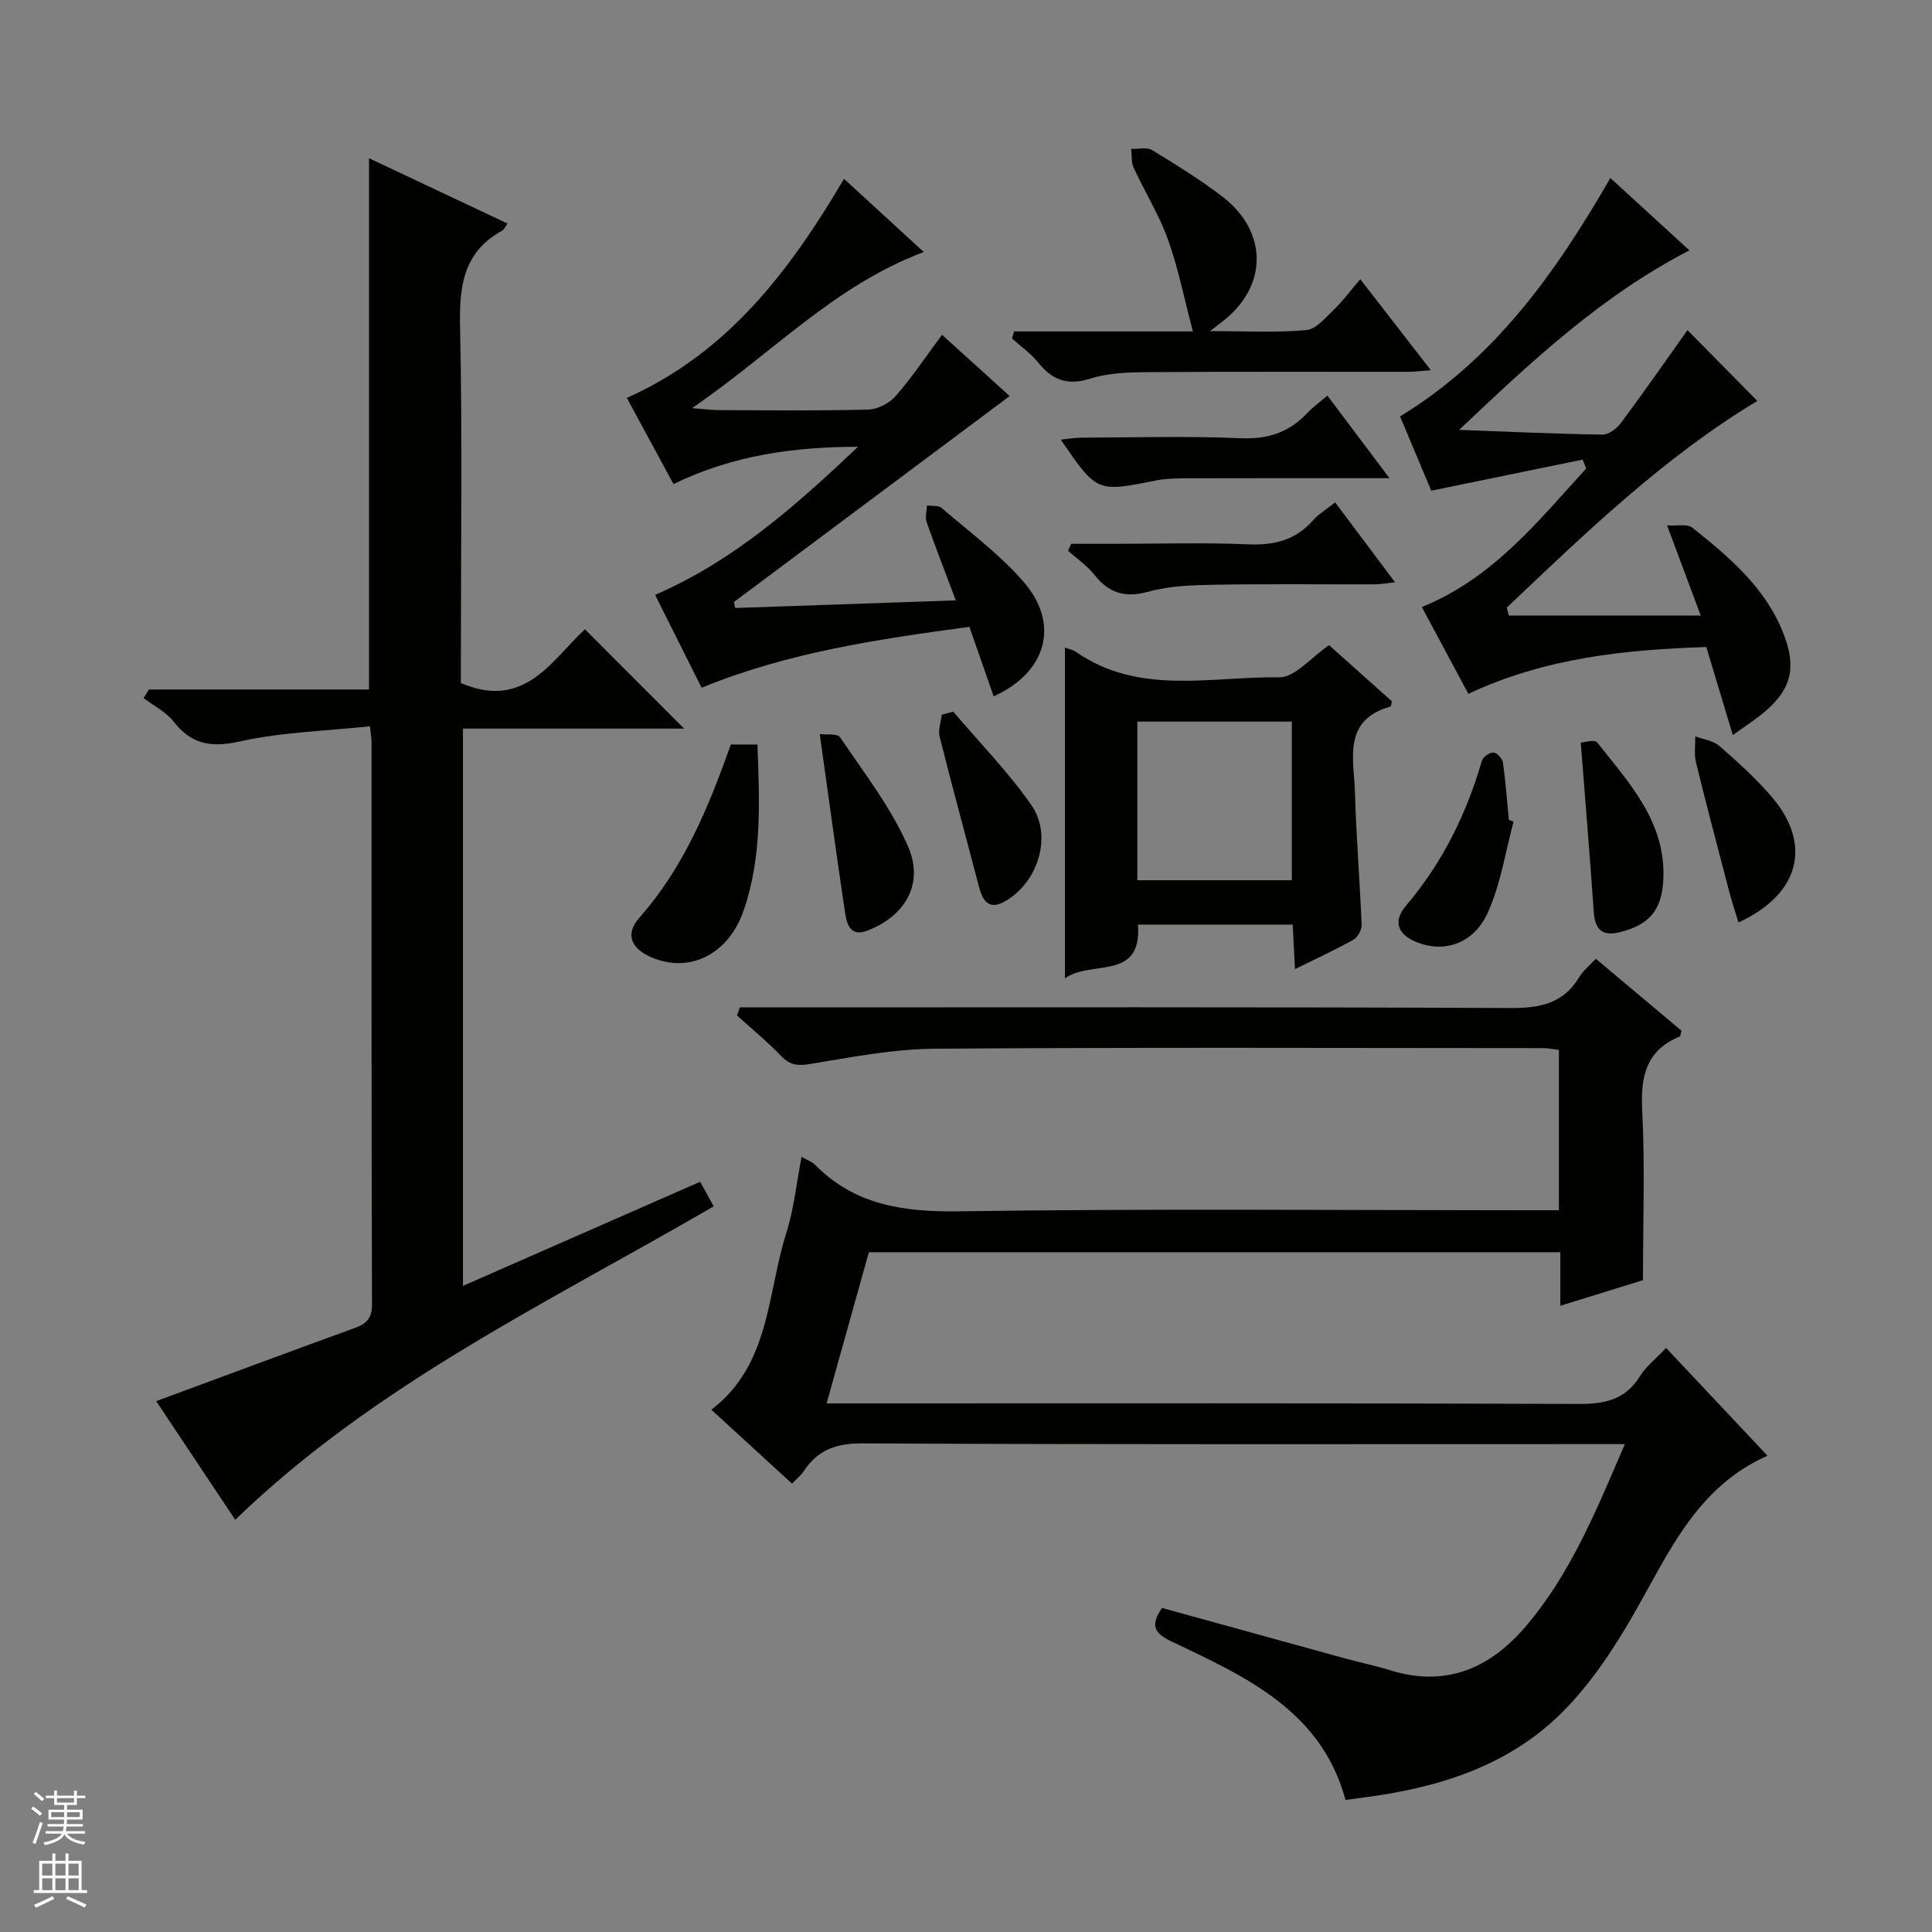 <svg enable-background="new 0 0 400 400" viewBox="0 0 400 400" xmlns="http://www.w3.org/2000/svg"><rect x="0" y="0" width="400" height="400" fill="#808080" stroke="none"/><g fill="#010100"><path d="m344.95 279.08c7.12 7.57 14.05 14.93 20.99 22.31-14.65 6.48-20.38 20-27.56 32.55-4.23 7.4-9.1 14.79-15.11 20.74-11.15 11.06-25.68 15.5-41 17.48-1.15.15-2.31.31-3.7.5-4.96-18.45-20.66-25.52-35.97-32.79-3.77-1.79-4.42-3.41-2.02-6.96 12.61 3.48 25.35 7 38.09 10.5 3.04.83 6.14 1.47 9.15 2.4 11.49 3.57 20.6-.35 28.03-9.04 9.32-10.9 14.62-23.99 20.56-37.78-2.65 0-4.55 0-6.46 0-50.49 0-100.98.1-151.47-.15-5.42-.03-9.2 1.38-12.08 5.76-.53.81-1.33 1.44-2.41 2.58-5.56-5.1-11.03-10.11-16.71-15.31 12.22-9.34 11.51-23.96 15.51-36.57 1.57-4.95 2.09-10.23 3.17-15.78 1.31.74 2.15 1 2.69 1.55 8.33 8.48 18.47 9.89 30 9.72 39.32-.58 78.65-.22 117.98-.22h6.12c0-11.33 0-22.1 0-33.19-1.08-.13-2.18-.38-3.28-.38-41.99-.02-83.99-.18-125.98.13-8.57.06-17.16 1.74-25.66 3.14-2.6.43-4.22.32-6.08-1.61-2.87-2.99-6.09-5.63-9.16-8.42.19-.56.39-1.11.58-1.67h5.53c51.32 0 102.65-.1 153.97.13 6.16.03 11.03-.91 14.34-6.46.75-1.25 1.98-2.21 3.38-3.74 6.01 5.04 11.92 10 17.74 14.89-.17.62-.18 1.13-.36 1.2-6.92 2.87-8.13 8.2-7.77 15.19.59 11.44.16 22.93.16 35.27-4.66 1.44-10.6 3.28-17.11 5.29 0-3.98 0-7.39 0-11.08-47.87 0-95.29 0-143.16 0-2.81 10.05-5.65 20.22-8.75 31.3h6.35c49.82 0 99.65-.08 149.47.11 5.45.02 9.63-.94 12.61-5.81 1.28-2.02 3.33-3.6 5.38-5.78z"/><path d="m32.34 290.09c14.02-5.18 27.52-10.2 41.04-15.12 2.42-.88 3.65-1.94 3.64-4.91-.13-38.82-.09-77.63-.1-116.45 0-.64-.12-1.29-.32-3.24-9.11.97-18.25 1.2-27.01 3.15-5.97 1.32-9.95.58-13.67-4.15-1.57-2-4.1-3.25-6.19-4.84.36-.59.72-1.19 1.09-1.78h45.58c0-36.9 0-73.12 0-109.99 9.54 4.5 19.04 8.98 28.67 13.52-.49.69-.69 1.25-1.08 1.46-8 4.37-8.92 11.39-8.74 19.77.49 22.98.17 45.98.17 68.97v4.94c13.33 5.69 18.87-4.89 25.69-11.13 7.02 7.03 13.86 13.88 20.53 20.56-14.58 0-29.97 0-45.79 0v115.38c16.39-7.2 32.54-14.29 49.11-21.56.95 1.72 1.79 3.24 2.8 5.09-34.16 19.87-69.97 36.78-99.06 64.89-5.46-8.21-10.94-16.42-16.36-24.56z"/><path d="m177.64 92.5c-13.16.02-25.86 1.72-38.2 7.72-3.19-5.89-6.39-11.79-9.66-17.84 20.93-9.34 33.7-26.28 44.97-45.35 5.23 4.8 10.56 9.68 16.51 15.15-18.53 6.93-31.39 20.99-47.99 32.32 2.79.22 4.14.41 5.5.41 10.33.03 20.65.16 30.97-.11 1.96-.05 4.39-1.31 5.7-2.8 3.36-3.84 6.21-8.13 9.6-12.69 5.01 4.54 9.86 8.94 14 12.69-19.21 14.35-38.16 28.5-57.1 42.65.1.41.19.82.29 1.23 15.07-.52 30.14-1.04 45.66-1.58-2.24-5.96-4.23-11.05-6.04-16.21-.35-1.02.03-2.29.07-3.44 1.03.15 2.37-.05 3.04.52 5.77 4.98 12.03 9.59 16.98 15.31 7.55 8.73 4.78 18.72-6.21 23.69-1.62-4.65-3.24-9.26-5.03-14.39-18.82 2.55-37.45 5.24-55.44 12.61-3.16-6.31-6.28-12.53-9.63-19.23 16.33-7.06 29.29-18.6 42.01-30.66z"/><path d="m294.38 125.68c14.8-6.02 24.05-17.78 34.03-28.69-.25-.61-.5-1.22-.75-1.83-10.11 2.07-20.22 4.15-31.33 6.43-1.79-4.26-4.07-9.68-6.47-15.38 19.62-11.91 32.3-29.86 43.55-49.35 5.44 4.98 10.71 9.8 16.37 14.98-18.35 9.46-32.89 23.17-47.68 37.16 9.9.37 19.79.83 29.69.98 1.29.02 2.98-1.3 3.85-2.47 4.75-6.39 9.3-12.92 13.74-19.16 4.62 4.69 9.49 9.62 14.46 14.66-19.13 11.48-35.45 27.2-51.88 42.79.14.55.28 1.09.42 1.64h39.74c-2.15-5.76-4.4-11.77-6.97-18.66 2.08.14 4.19-.36 5.23.47 7.56 6.03 14.97 12.24 18.74 21.61 2.97 7.37 1.84 12.02-4.4 17.04-1.53 1.23-3.19 2.3-5.96 4.29-1.95-6.46-3.66-12.15-5.49-18.23-16.72.54-33.28 2.2-49.26 9.69-3.25-6.06-6.43-12-9.63-17.97z"/><path d="m275.17 133.58c4.44 3.96 8.76 7.82 13 11.61-.13.52-.13 1.05-.28 1.09-10.01 2.81-7.56 10.9-7.36 17.8.26 9.12 1.01 18.23 1.38 27.35.04 1.03-.77 2.59-1.64 3.09-3.72 2.09-7.62 3.88-12.16 6.13-.17-3.39-.31-6.1-.47-9.23-10.58 0-21.13 0-32.04 0 .9 11.81-9.76 7.22-15.12 11.15 0-23.25 0-45.74 0-68.49.75.28 1.6.41 2.23.85 13.09 9.13 27.99 5.1 42.17 5.3 3.22.03 6.51-4.09 10.29-6.65zm-7.71 48.66c0-11.22 0-22.08 0-32.84-10.91 0-21.44 0-31.99 0v32.84z"/><path d="m246.98 68.62c-1.85-6.99-3.06-13.21-5.19-19.09-1.84-5.11-4.79-9.82-7.07-14.79-.53-1.14-.36-2.6-.52-3.91 1.46.05 3.23-.42 4.32.24 4.96 3.01 9.92 6.09 14.53 9.61 9.56 7.31 9.45 18.68 0 25.92-.48.37-.95.74-2.52 1.95 7.48 0 13.76.36 19.96-.21 2.04-.19 4-2.64 5.75-4.31 1.79-1.71 3.27-3.75 5.39-6.23 5.11 6.6 9.63 12.42 14.6 18.84-1.96.15-3.33.34-4.71.34-17.97.02-35.94-.06-53.91.07-3.95.03-8.09.14-11.8 1.32-4.71 1.49-7.88.4-10.82-3.26-1.53-1.91-3.62-3.37-5.46-5.03.14-.49.28-.97.42-1.46z"/><path d="m151.31 154.14h5.51c.42 11.62 1 23.22-2.86 34.38-3.18 9.2-11.33 13.07-19.16 9.65-4.2-1.84-5.41-4.8-2.41-8.19 9.23-10.43 14.34-22.93 18.92-35.84z"/><path d="m287.68 99c-14.6 0-28.03-.02-41.47.02-2.32.01-4.69.02-6.95.47-12.16 2.42-12.15 2.47-19.64-8.46 1.65-.17 3-.42 4.35-.42 11-.03 22-.35 32.98.12 5.64.24 10.01-1.26 13.76-5.27 1.11-1.19 2.48-2.15 4.11-3.55 4.15 5.51 8.13 10.79 12.86 17.09z"/><path d="m276.43 104.01c4.23 5.65 8.1 10.82 12.39 16.54-1.79.19-3 .43-4.21.43-11 .03-22-.11-32.99.08-4.63.08-9.41.2-13.82 1.43-4.91 1.36-8.23.31-11.27-3.54-1.49-1.89-3.59-3.29-5.41-4.92.22-.48.45-.96.67-1.44h9.2c9.16 0 18.34-.28 27.49.11 5.36.22 9.75-.87 13.36-4.96 1.19-1.35 2.81-2.3 4.59-3.73z"/><path d="m313.37 170.12c-1.7 6.29-2.68 12.91-5.31 18.78-2.87 6.4-8.83 8.36-14.39 6.31-4.12-1.51-5.45-4.3-2.63-7.62 7.56-8.9 12.56-19 15.78-30.12.22-.77 1.61-1.72 2.4-1.67.72.04 1.83 1.27 1.95 2.09.56 3.93.84 7.9 1.22 11.85.33.13.66.26.98.38z"/><path d="m169.72 151.99c1.23.17 3.64-.19 4.22.67 4.97 7.36 10.54 14.54 14.06 22.59 3.41 7.79-.68 14.55-8.59 17.48-3.34 1.24-4.11-1.45-4.44-3.7-1.8-12.06-3.44-24.15-5.25-37.04z"/><path d="m327.28 153.76c.54-.02 2.85-.74 3.39-.06 6.64 8.44 14.29 16.49 13.7 28.41-.31 6.34-2.88 9.34-8.96 10.88-3.65.92-5.18-.49-5.44-4.18-.79-11.49-1.75-22.95-2.69-35.05z"/><path d="m197.36 147.34c5.44 6.41 11.38 12.46 16.16 19.32 4.26 6.12 1.65 15.13-4.47 19.34-3.46 2.38-5.31 1.65-6.35-2.35-2.71-10.38-5.54-20.72-8.16-31.12-.35-1.39.27-3.03.44-4.56.79-.2 1.59-.42 2.38-.63z"/><path d="m359.93 190.99c-.71-2.35-1.37-4.34-1.9-6.36-2.34-8.93-4.71-17.85-6.9-26.82-.42-1.7-.11-3.57-.14-5.36 1.68.64 3.71.89 4.99 2 3.76 3.27 7.49 6.64 10.74 10.41 8.51 9.86 6.02 20.23-6.79 26.13z"/></g><path d="m6.45 374.46.42-.45c.65.47 1.27.95 1.85 1.44l-.45.49c-.66-.56-1.26-1.06-1.83-1.48m.93 7.33-.63-.26c.55-1.36 1.05-2.8 1.52-4.33.19.1.38.19.59.27-.46 1.29-.95 2.73-1.48 4.32m-.38-10.38.44-.42c.43.34 1.01.82 1.74 1.44l-.49.49c-.53-.51-1.09-1.01-1.69-1.51m2.5.35h1.72v-1.04h.59v1.04h3.52v-1.04h.59v1.04h1.75v.53h-1.75v1.42h-2.03v.97h3.22v2.03h-3.24c0 .35-.01.66-.03.93h3.32v.53h-3.37c-.03.27-.08.58-.15.94h3.96v.53h-3.71c.67.92 1.93 1.48 3.79 1.68-.13.24-.23.44-.29.59-2.13-.38-3.48-1.08-4.04-2.12-.43.97-1.77 1.72-4.03 2.23-.09-.19-.2-.37-.33-.55 2.1-.42 3.37-1.03 3.81-1.83h-3.36v-.53h3.58c.08-.29.13-.61.16-.94h-3.33v-.53h3.39c.02-.27.04-.58.04-.93h-3.23v-2.03h3.25v-.97h-2.07v-1.42h-1.73zm1.12 3.44v1h2.65c.01-.3.02-.44.01-.4v-.25-.35zm1.19-2h3.52v-.91h-3.52zm4.71 2h-2.63v.59c0 .15-.01.28-.01.4h2.64z" fill="#fafafc"/><path d="m13.55 383.74h.63v1.52h2.72v6.07h1.13v.6h-11.05v-.6h1.13v-6.07h2.73v-1.52h.63v1.52h2.1v-1.52zm-2.68 8.83.38.56c-1.24.63-2.53 1.25-3.85 1.85-.1-.21-.21-.42-.34-.63 1.36-.55 2.63-1.15 3.81-1.78m-2.13-4.27h2.1v-2.45h-2.1zm0 3.04h2.1v-2.46h-2.1zm2.72-3.04h2.1v-2.45h-2.1zm0 3.04h2.1v-2.46h-2.1zm6.07 3.6c-1.41-.71-2.7-1.3-3.86-1.78l.35-.56c1.45.62 2.75 1.19 3.88 1.72zm-1.25-9.09h-2.1v2.45h2.1zm-2.09 5.49h2.1v-2.46h-2.1z" fill="#fafafc"/></svg>